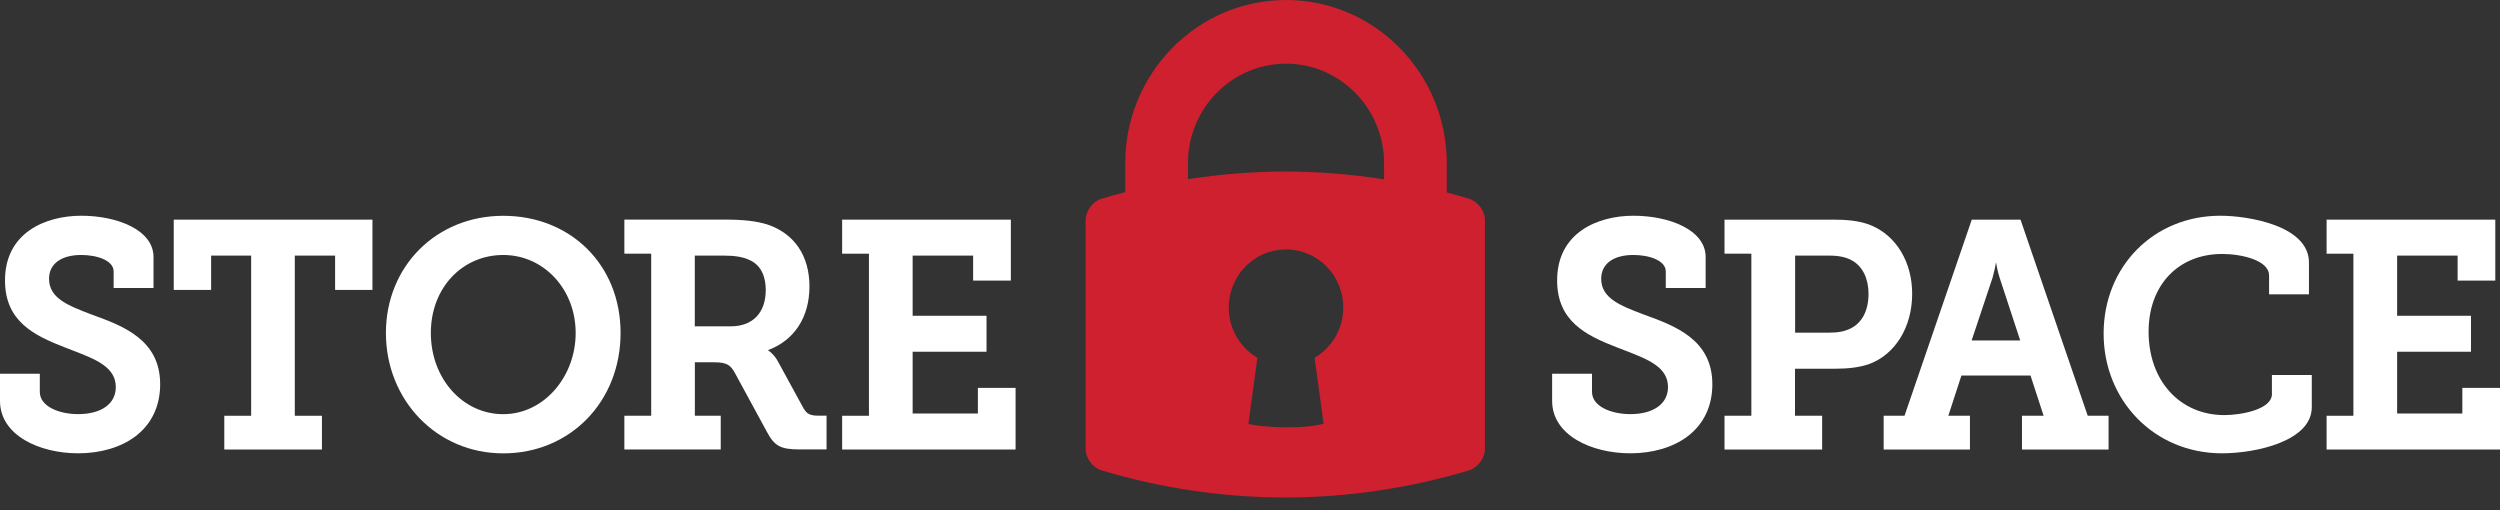 <svg xmlns="http://www.w3.org/2000/svg" width="196" height="40" viewBox="0 0 196 40" fill="none"><rect x="0" y="0" width="196" height="40" fill="#333333" stroke="none"/><path d="M7.252 24.685L7.093 24.625C5.349 23.958 3.845 23.38 3.845 21.858C3.845 20.689 4.791 19.99 6.377 19.99C7.635 19.99 8.909 20.432 8.909 21.279V22.577H12.035V20.147C12.035 18.027 9.186 16.914 6.373 16.914C3.561 16.914 0.392 18.244 0.392 21.982C0.392 25.167 2.619 26.287 5.103 27.243C5.301 27.323 5.499 27.395 5.693 27.472C7.509 28.171 9.079 28.777 9.079 30.347C9.079 31.656 7.948 32.467 6.124 32.467C4.633 32.467 3.121 31.869 3.121 30.724V29.299H0V31.427C0 34.126 3.082 35.539 6.128 35.539C7.877 35.539 9.463 35.074 10.595 34.226C11.876 33.267 12.557 31.845 12.557 30.122C12.557 26.616 9.613 25.544 7.252 24.685Z" fill="white"></path><path d="M13.621 22.729H16.552V20.039H19.69V32.596H17.585V35.242H25.24V32.596H23.112V20.039H26.273V22.729H29.2V17.22H13.621V22.729Z" fill="white"></path><path d="M39.455 16.919C34.209 16.919 30.256 20.87 30.256 26.107C30.256 31.343 34.213 35.544 39.455 35.544C44.697 35.544 48.653 31.488 48.653 26.107C48.653 20.725 44.697 16.919 39.455 16.919ZM39.455 32.471C36.27 32.471 33.778 29.677 33.778 26.107C33.778 22.537 36.27 19.991 39.455 19.991C42.639 19.991 45.132 22.677 45.132 26.107C45.132 29.536 42.639 32.471 39.455 32.471Z" fill="white"></path><path d="M63.026 32.066L60.996 28.347C60.735 27.857 60.387 27.576 60.209 27.452C62.278 26.681 63.461 24.87 63.461 22.46C63.461 20.051 62.286 18.312 60.154 17.597C59.264 17.328 58.29 17.216 56.787 17.216H48.95V19.886H51.054V32.592H48.95V35.238H56.506V32.592H54.477V28.404H55.996C56.989 28.404 57.273 28.616 57.626 29.259L60.126 33.857C60.711 34.965 61.21 35.234 62.658 35.234H64.802V32.588H64.141C63.536 32.588 63.247 32.447 63.034 32.058L63.026 32.066ZM54.472 20.039H56.759C57.598 20.039 58.231 20.143 58.706 20.36C59.805 20.818 60.035 21.906 60.035 22.737C60.035 24.52 59.014 25.584 57.301 25.584H54.472V20.039Z" fill="white"></path><path d="M76.666 30.411V32.419H71.551V27.576H77.343V24.757H71.551V20.039H76.294V21.998H79.25V17.22H66.024V19.89H68.125V32.596H66.024V35.242H79.621V30.411H76.666Z" fill="white"></path><path d="M128.939 24.685L128.781 24.625C127.036 23.958 125.533 23.38 125.533 21.858C125.533 20.689 126.479 19.99 128.064 19.99C129.323 19.99 130.597 20.432 130.597 21.279V22.577H133.722V20.147C133.722 18.027 130.874 16.914 128.06 16.914C125.248 16.914 122.079 18.244 122.079 21.982C122.079 25.167 124.306 26.287 126.79 27.243C126.988 27.323 127.186 27.395 127.384 27.472C129.2 28.171 130.771 28.777 130.771 30.347C130.771 31.656 129.639 32.467 127.815 32.467C126.324 32.467 124.813 31.869 124.813 30.724V29.299H121.687V31.427C121.687 34.126 124.773 35.539 127.819 35.539C129.568 35.539 131.154 35.074 132.286 34.226C133.568 33.267 134.248 31.845 134.248 30.122C134.248 26.616 131.305 25.544 128.943 24.685H128.939Z" fill="white"></path><path d="M149.914 23.038C149.914 20.565 148.688 18.509 146.714 17.677C145.777 17.272 144.618 17.22 143.707 17.22H135.202V19.89H137.307V32.596H135.202V35.242H142.856V32.596H140.728V28.91H143.783C144.938 28.91 145.781 28.801 146.512 28.552C148.578 27.809 149.914 25.645 149.914 23.038ZM140.733 20.039H143.391C144.194 20.039 144.787 20.171 145.251 20.452C146.038 20.914 146.492 21.854 146.492 23.035C146.492 24.328 146.002 25.287 145.108 25.741C144.633 25.982 144.115 26.082 143.367 26.082H140.737V20.035L140.733 20.039Z" fill="white"></path><path d="M158.425 17.28L158.404 17.22H154.587L149.314 32.596H147.679V35.242H154.444V32.596H152.748L153.776 29.44H159.192L160.22 32.596H158.523V35.242H165.312V32.596H163.678L158.429 17.28H158.425ZM156.49 20.569C156.533 20.854 156.617 21.276 156.767 21.762L158.385 26.693H154.575L156.221 21.758C156.355 21.28 156.438 20.858 156.49 20.569Z" fill="white"></path><path d="M178.122 30.877C178.122 32.138 175.614 32.544 174.4 32.544C170.898 32.544 168.449 29.853 168.449 26.002C168.449 22.36 170.772 19.91 174.225 19.91C175.645 19.91 177.896 20.368 177.896 21.601V23.075H181.022V20.573C181.022 19.316 180.093 18.304 178.332 17.649C176.88 17.107 175.183 16.914 174.075 16.914C168.857 16.914 164.924 20.886 164.924 26.151C164.924 31.415 168.912 35.539 174.198 35.539C176.923 35.539 181.243 34.559 181.243 31.929V29.399H178.118V30.873L178.122 30.877Z" fill="white"></path><path d="M193.048 30.411V32.419H187.934V27.576H193.725V24.757H187.934V20.039H192.677V21.998H195.631V17.22H182.406V19.89H184.507V32.596H182.406V35.242H196V30.411H193.048Z" fill="white"></path><path d="M115.187 15.585C114.602 15.408 114.016 15.244 113.427 15.091V12.794C113.427 5.739 107.774 0 100.823 0C93.872 0 88.219 5.739 88.219 12.794V15.063C87.59 15.224 86.965 15.4 86.34 15.585C85.659 15.798 85.113 16.553 85.113 17.252V35.202C85.113 35.905 85.659 36.656 86.34 36.869C91.047 38.286 95.905 38.997 100.764 39.005C105.622 38.997 110.48 38.286 115.187 36.869C115.869 36.656 116.418 35.905 116.418 35.202V17.252C116.418 16.553 115.869 15.798 115.187 15.585ZM103.066 28.05L103.77 33.222C102.935 33.447 101.812 33.515 100.764 33.503C99.331 33.487 98.05 33.327 97.876 33.222L98.579 28.05C97.239 27.263 96.333 25.793 96.333 24.107C96.333 21.613 98.311 19.589 100.764 19.553H100.823C103.304 19.553 105.313 21.593 105.313 24.107C105.313 25.793 104.407 27.263 103.066 28.05ZM108.51 14.063C105.942 13.658 103.355 13.453 100.764 13.449C98.216 13.453 95.664 13.658 93.136 14.047V12.794C93.136 8.489 96.586 4.992 100.823 4.992C105.06 4.992 108.51 8.489 108.51 12.794V14.063Z" fill="#CE202F"></path></svg>